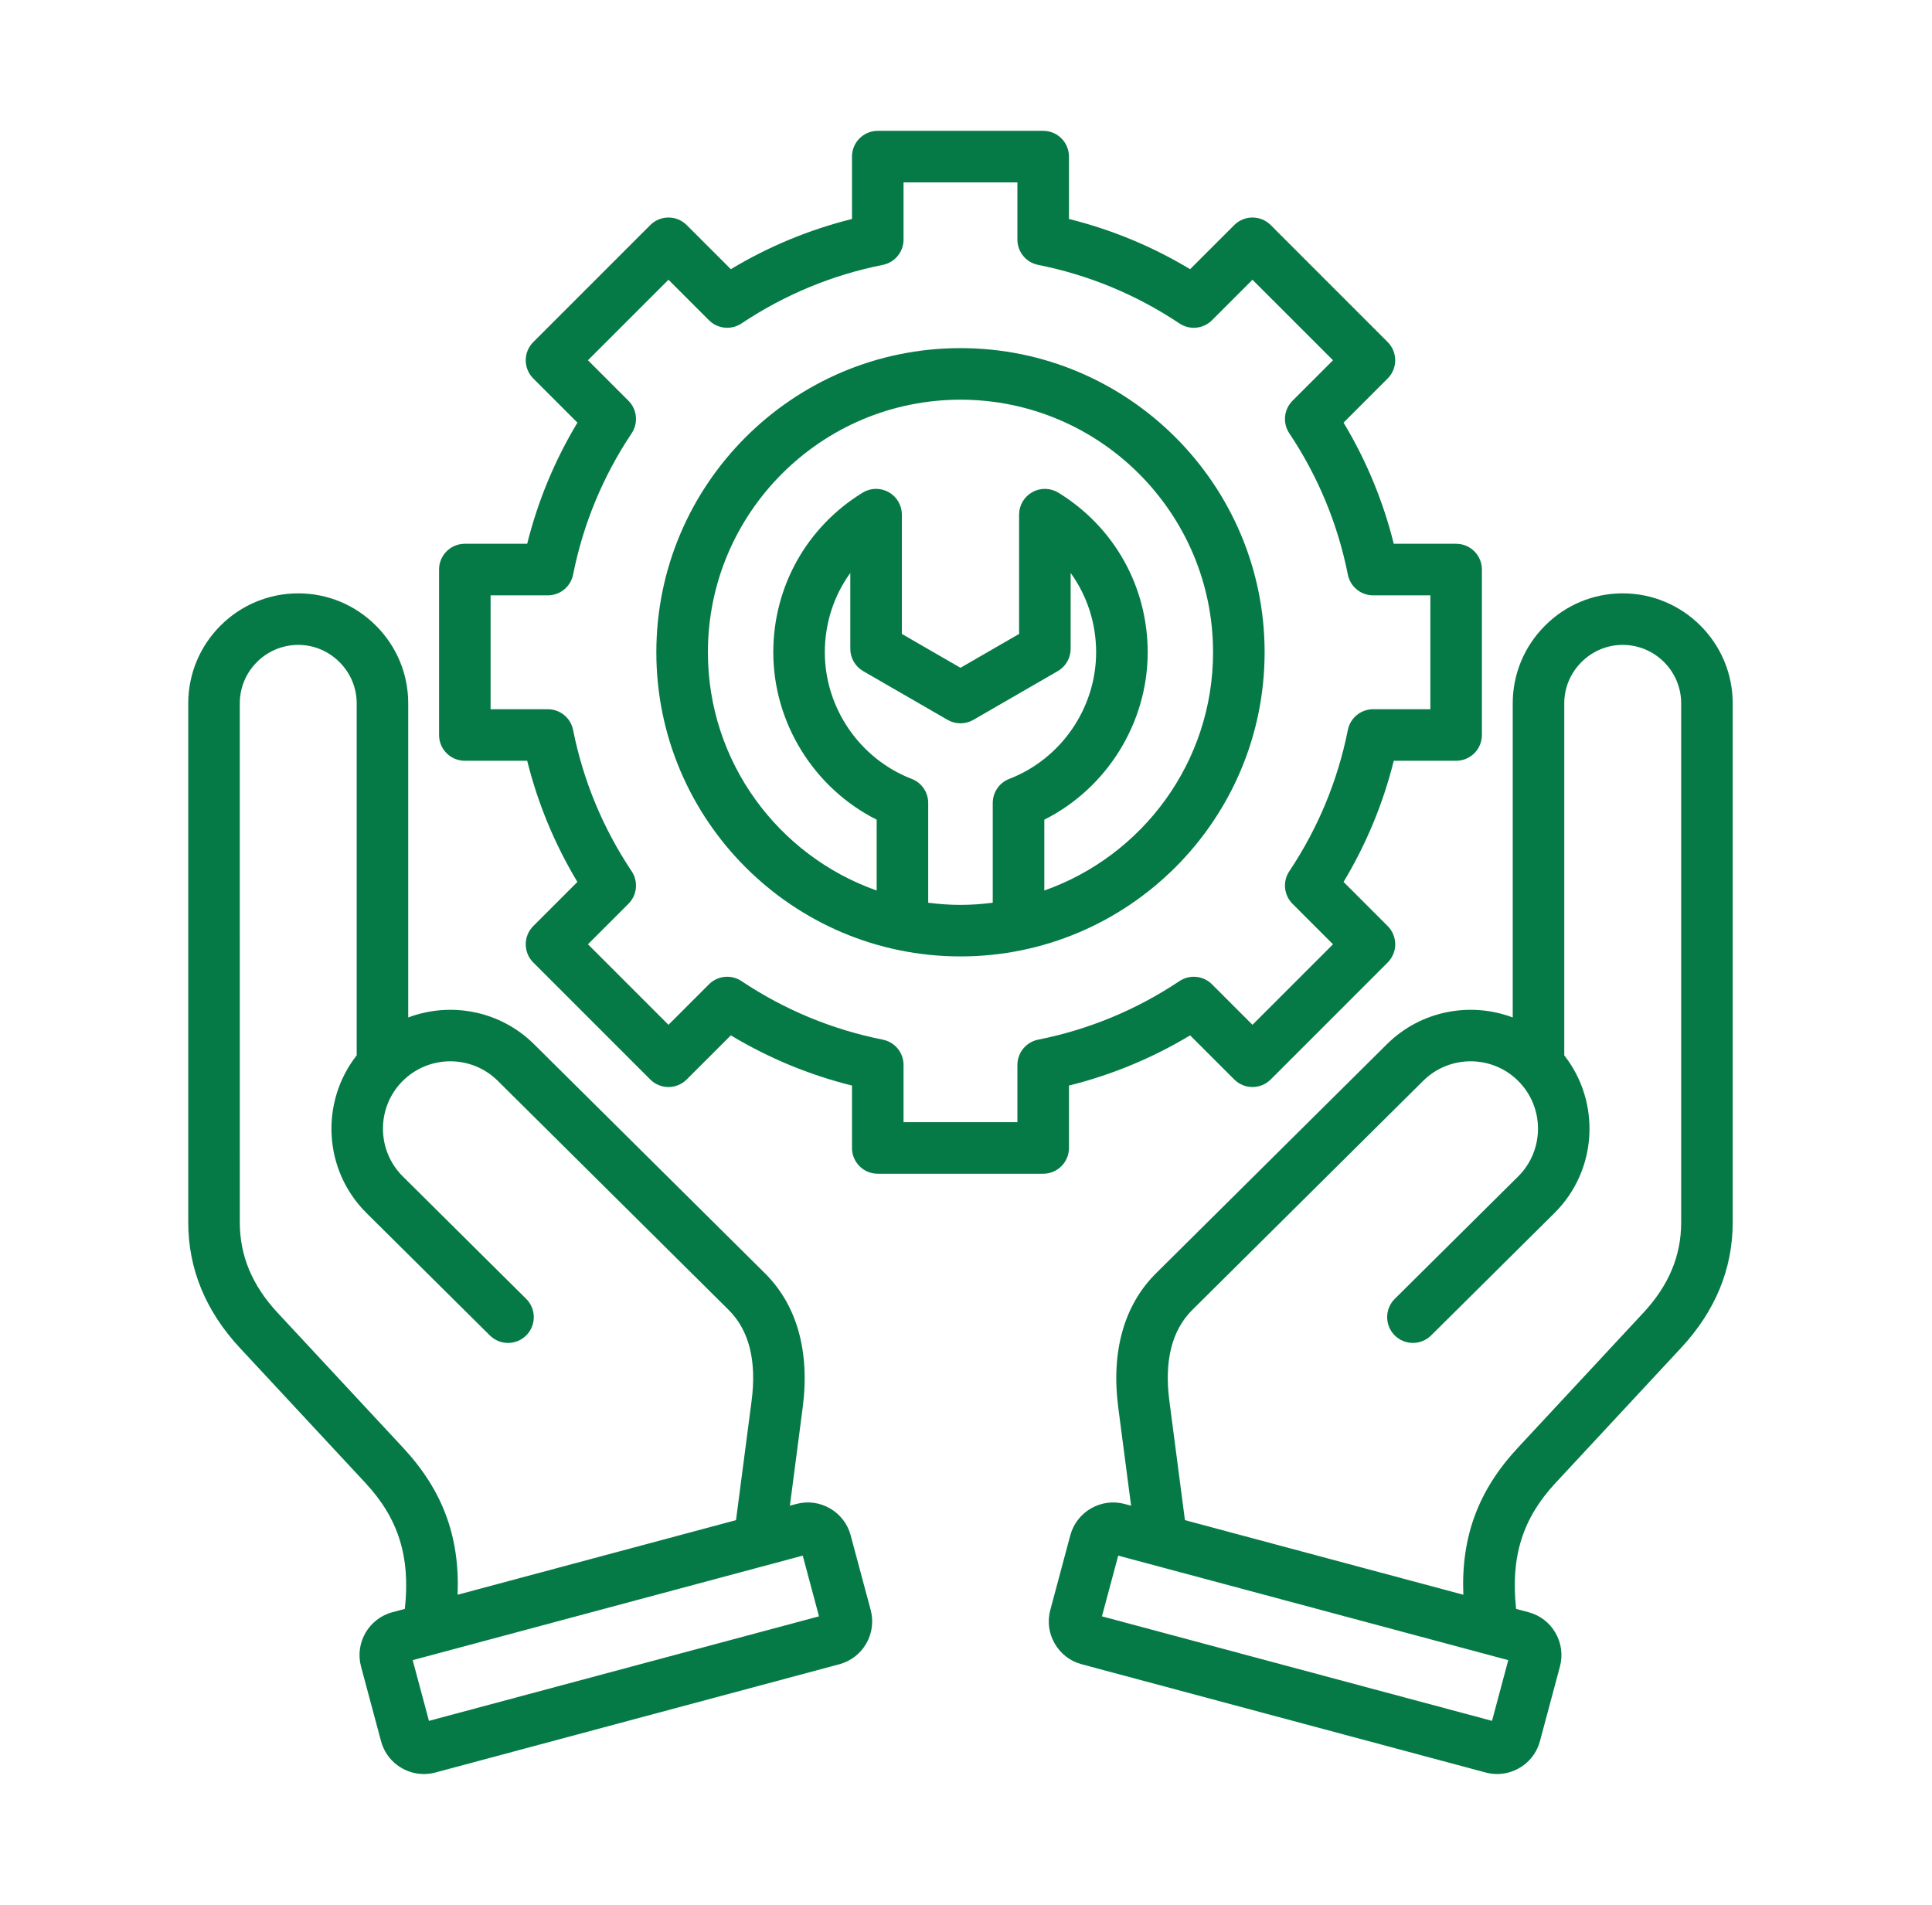<?xml version="1.0" encoding="UTF-8"?>
<svg xmlns="http://www.w3.org/2000/svg" width="71" height="70" viewBox="0 0 71 70" fill="none">
  <path d="M39.284 42.185V39.893C40.855 39.502 42.347 38.884 43.736 38.048L45.358 39.669C45.728 40.039 46.328 40.039 46.698 39.669L50.996 35.371C51.174 35.193 51.274 34.952 51.274 34.701C51.274 34.45 51.174 34.209 50.996 34.031L49.375 32.409C50.211 31.019 50.829 29.527 51.22 27.957H53.512C54.035 27.957 54.459 27.533 54.459 27.01V20.93C54.459 20.407 54.035 19.983 53.512 19.983H51.22C50.829 18.413 50.211 16.92 49.375 15.531L50.996 13.909C51.366 13.539 51.366 12.94 50.996 12.57L46.698 8.271C46.52 8.093 46.279 7.993 46.028 7.993C45.776 7.993 45.536 8.093 45.358 8.271L43.736 9.892C42.346 9.056 40.854 8.438 39.284 8.047V5.755C39.284 5.232 38.86 4.808 38.337 4.808H32.257C31.734 4.808 31.31 5.232 31.31 5.755V8.047C29.739 8.438 28.247 9.057 26.858 9.892L25.236 8.271C24.866 7.901 24.267 7.901 23.897 8.271L19.598 12.57C19.42 12.747 19.32 12.988 19.32 13.239C19.32 13.491 19.42 13.732 19.598 13.909L21.22 15.531C20.384 16.921 19.765 18.413 19.374 19.983H17.082C16.559 19.983 16.135 20.407 16.135 20.931V27.01C16.135 27.533 16.559 27.957 17.082 27.957H19.374C19.765 29.528 20.384 31.02 21.219 32.41L19.598 34.031C19.228 34.401 19.228 35.001 19.598 35.371L23.896 39.669C24.074 39.847 24.315 39.947 24.566 39.947C24.818 39.947 25.058 39.847 25.236 39.669L26.858 38.048C28.248 38.884 29.74 39.502 31.31 39.893V42.186C31.31 42.709 31.734 43.133 32.257 43.133H38.337C38.86 43.133 39.284 42.709 39.284 42.185ZM38.151 38.206C37.709 38.294 37.389 38.683 37.389 39.135V41.238H33.205V39.135C33.205 38.683 32.886 38.294 32.442 38.206C30.581 37.835 28.834 37.111 27.25 36.054C26.874 35.803 26.374 35.852 26.054 36.172L24.566 37.66L21.607 34.701L23.095 33.213C23.415 32.893 23.464 32.393 23.213 32.017C22.157 30.434 21.432 28.687 21.061 26.825C20.973 26.382 20.584 26.063 20.132 26.063H18.029V21.878H20.132C20.584 21.878 20.973 21.559 21.061 21.116C21.432 19.254 22.156 17.507 23.213 15.923C23.464 15.547 23.415 15.047 23.095 14.727L21.607 13.239L24.566 10.28L26.054 11.768C26.374 12.088 26.874 12.137 27.25 11.886C28.833 10.83 30.58 10.105 32.442 9.734C32.885 9.646 33.205 9.257 33.205 8.805V6.702H37.389V8.805C37.389 9.257 37.708 9.646 38.152 9.734C40.013 10.105 41.76 10.829 43.344 11.886C43.72 12.137 44.22 12.088 44.54 11.768L46.028 10.28L48.987 13.239L47.499 14.727C47.18 15.047 47.13 15.547 47.381 15.923C48.438 17.506 49.162 19.253 49.533 21.116C49.621 21.559 50.01 21.878 50.462 21.878H52.565V26.063H50.462C50.011 26.063 49.621 26.382 49.533 26.825C49.162 28.686 48.438 30.433 47.381 32.017C47.13 32.393 47.18 32.894 47.499 33.213L48.987 34.701L46.028 37.66L44.54 36.172C44.221 35.853 43.72 35.803 43.344 36.054C41.761 37.111 40.014 37.835 38.151 38.206ZM35.297 12.793C29.134 12.793 24.12 17.807 24.12 23.97C24.12 30.133 29.134 35.147 35.297 35.147C41.46 35.147 46.474 30.133 46.474 23.97C46.474 17.807 41.46 12.793 35.297 12.793ZM34.111 33.174V29.507C34.111 29.115 33.87 28.764 33.505 28.623C31.595 27.887 30.312 26.017 30.312 23.97C30.312 22.9 30.646 21.888 31.248 21.055V23.843C31.248 24.181 31.429 24.494 31.722 24.663L34.824 26.454C35.117 26.623 35.478 26.623 35.771 26.454L38.872 24.663C39.165 24.494 39.346 24.181 39.346 23.843V21.055C39.948 21.888 40.282 22.9 40.282 23.97C40.282 26.017 38.999 27.887 37.09 28.623C36.724 28.764 36.483 29.115 36.483 29.507V33.174C36.094 33.224 35.699 33.253 35.297 33.253C34.895 33.253 34.5 33.224 34.111 33.174ZM38.378 32.725V30.122C40.675 28.967 42.177 26.572 42.177 23.97C42.177 21.561 40.95 19.368 38.895 18.105C38.602 17.926 38.236 17.918 37.936 18.086C37.637 18.253 37.451 18.569 37.451 18.912V23.296L35.297 24.54L33.143 23.296V18.912C33.143 18.569 32.958 18.253 32.658 18.086C32.359 17.918 31.992 17.926 31.7 18.105C29.645 19.368 28.418 21.561 28.418 23.97C28.418 26.572 29.92 28.967 32.217 30.122V32.725C28.608 31.452 26.015 28.009 26.015 23.97C26.015 18.852 30.179 14.688 35.297 14.688C40.415 14.688 44.579 18.852 44.579 23.97C44.58 28.009 41.986 31.452 38.378 32.725ZM59.634 21.805C59.634 21.805 59.634 21.805 59.634 21.805C58.558 21.805 57.544 22.226 56.779 22.991C56.014 23.756 55.592 24.771 55.592 25.847L55.592 37.39C54.04 36.806 52.22 37.132 50.967 38.374L42.483 46.792C41.306 47.96 40.826 49.668 41.096 51.731L41.567 55.332L41.328 55.268C40.461 55.036 39.566 55.553 39.333 56.42L38.598 59.164C38.485 59.584 38.543 60.023 38.761 60.4C38.979 60.777 39.33 61.047 39.75 61.159L54.597 65.137C54.737 65.175 54.879 65.193 55.018 65.193C55.737 65.193 56.397 64.713 56.592 63.986L57.327 61.242C57.439 60.822 57.381 60.383 57.163 60.006C56.946 59.629 56.595 59.359 56.175 59.247L55.716 59.124C55.509 57.205 55.954 55.799 57.166 54.495L61.78 49.531C63.038 48.178 63.676 46.627 63.676 44.922L63.676 25.847C63.676 23.619 61.863 21.805 59.634 21.805ZM54.831 63.239L40.496 59.398L41.094 57.167L55.428 61.008L54.831 63.239ZM61.782 44.922C61.782 46.15 61.327 47.236 60.393 48.242L55.778 53.205C54.331 54.762 53.691 56.464 53.777 58.604L43.546 55.863L42.974 51.486C42.781 50.01 43.065 48.883 43.817 48.137L52.301 39.719C53.271 38.757 54.842 38.763 55.803 39.733C56.765 40.702 56.759 42.273 55.79 43.234L51.257 47.731C50.886 48.1 50.884 48.7 51.252 49.071C51.62 49.442 52.22 49.444 52.592 49.076L57.124 44.579C58.712 43.004 58.834 40.502 57.486 38.783L57.486 25.847C57.486 25.277 57.711 24.738 58.118 24.331C58.525 23.924 59.063 23.699 59.634 23.699H59.634C60.818 23.699 61.782 24.663 61.782 25.847L61.782 44.922ZM31.261 56.42C31.149 56.001 30.879 55.65 30.502 55.432C30.125 55.214 29.686 55.156 29.266 55.268L29.028 55.332L29.498 51.731C29.768 49.667 29.288 47.959 28.112 46.792L19.627 38.374C18.375 37.132 16.554 36.806 15.002 37.39L15.002 25.847C15.002 24.771 14.581 23.757 13.816 22.991C13.05 22.226 12.037 21.805 10.961 21.805C10.96 21.805 10.96 21.805 10.96 21.805C8.731 21.805 6.918 23.619 6.918 25.847L6.918 44.922C6.918 46.628 7.556 48.179 8.814 49.532L13.428 54.495C14.641 55.799 15.086 57.205 14.878 59.124L14.419 59.247C13.552 59.479 13.035 60.374 13.267 61.242L14.003 63.986C14.197 64.713 14.857 65.193 15.576 65.193C15.716 65.193 15.857 65.175 15.998 65.138L30.845 61.159C31.264 61.047 31.615 60.777 31.833 60.4C32.051 60.023 32.109 59.584 31.997 59.164L31.261 56.42ZM14.816 53.205L10.201 48.242C9.267 47.236 8.813 46.151 8.813 44.922L8.812 25.847C8.812 24.663 9.776 23.7 10.96 23.699C11.53 23.699 12.069 23.924 12.476 24.331C12.883 24.738 13.108 25.276 13.108 25.847L13.108 38.782C11.76 40.502 11.882 43.004 13.47 44.579L18.003 49.076C18.374 49.445 18.974 49.442 19.342 49.071C19.71 48.7 19.708 48.1 19.337 47.731L14.805 43.234C13.835 42.273 13.829 40.702 14.79 39.733C15.752 38.763 17.324 38.757 18.293 39.719L26.777 48.137C27.529 48.883 27.813 50.01 27.62 51.486L27.048 55.863L16.817 58.604C16.903 56.464 16.263 54.762 14.816 53.205ZM15.764 63.239L15.166 61.008L29.5 57.167L30.098 59.398L15.764 63.239Z" fill="#067A46"></path>
</svg>
